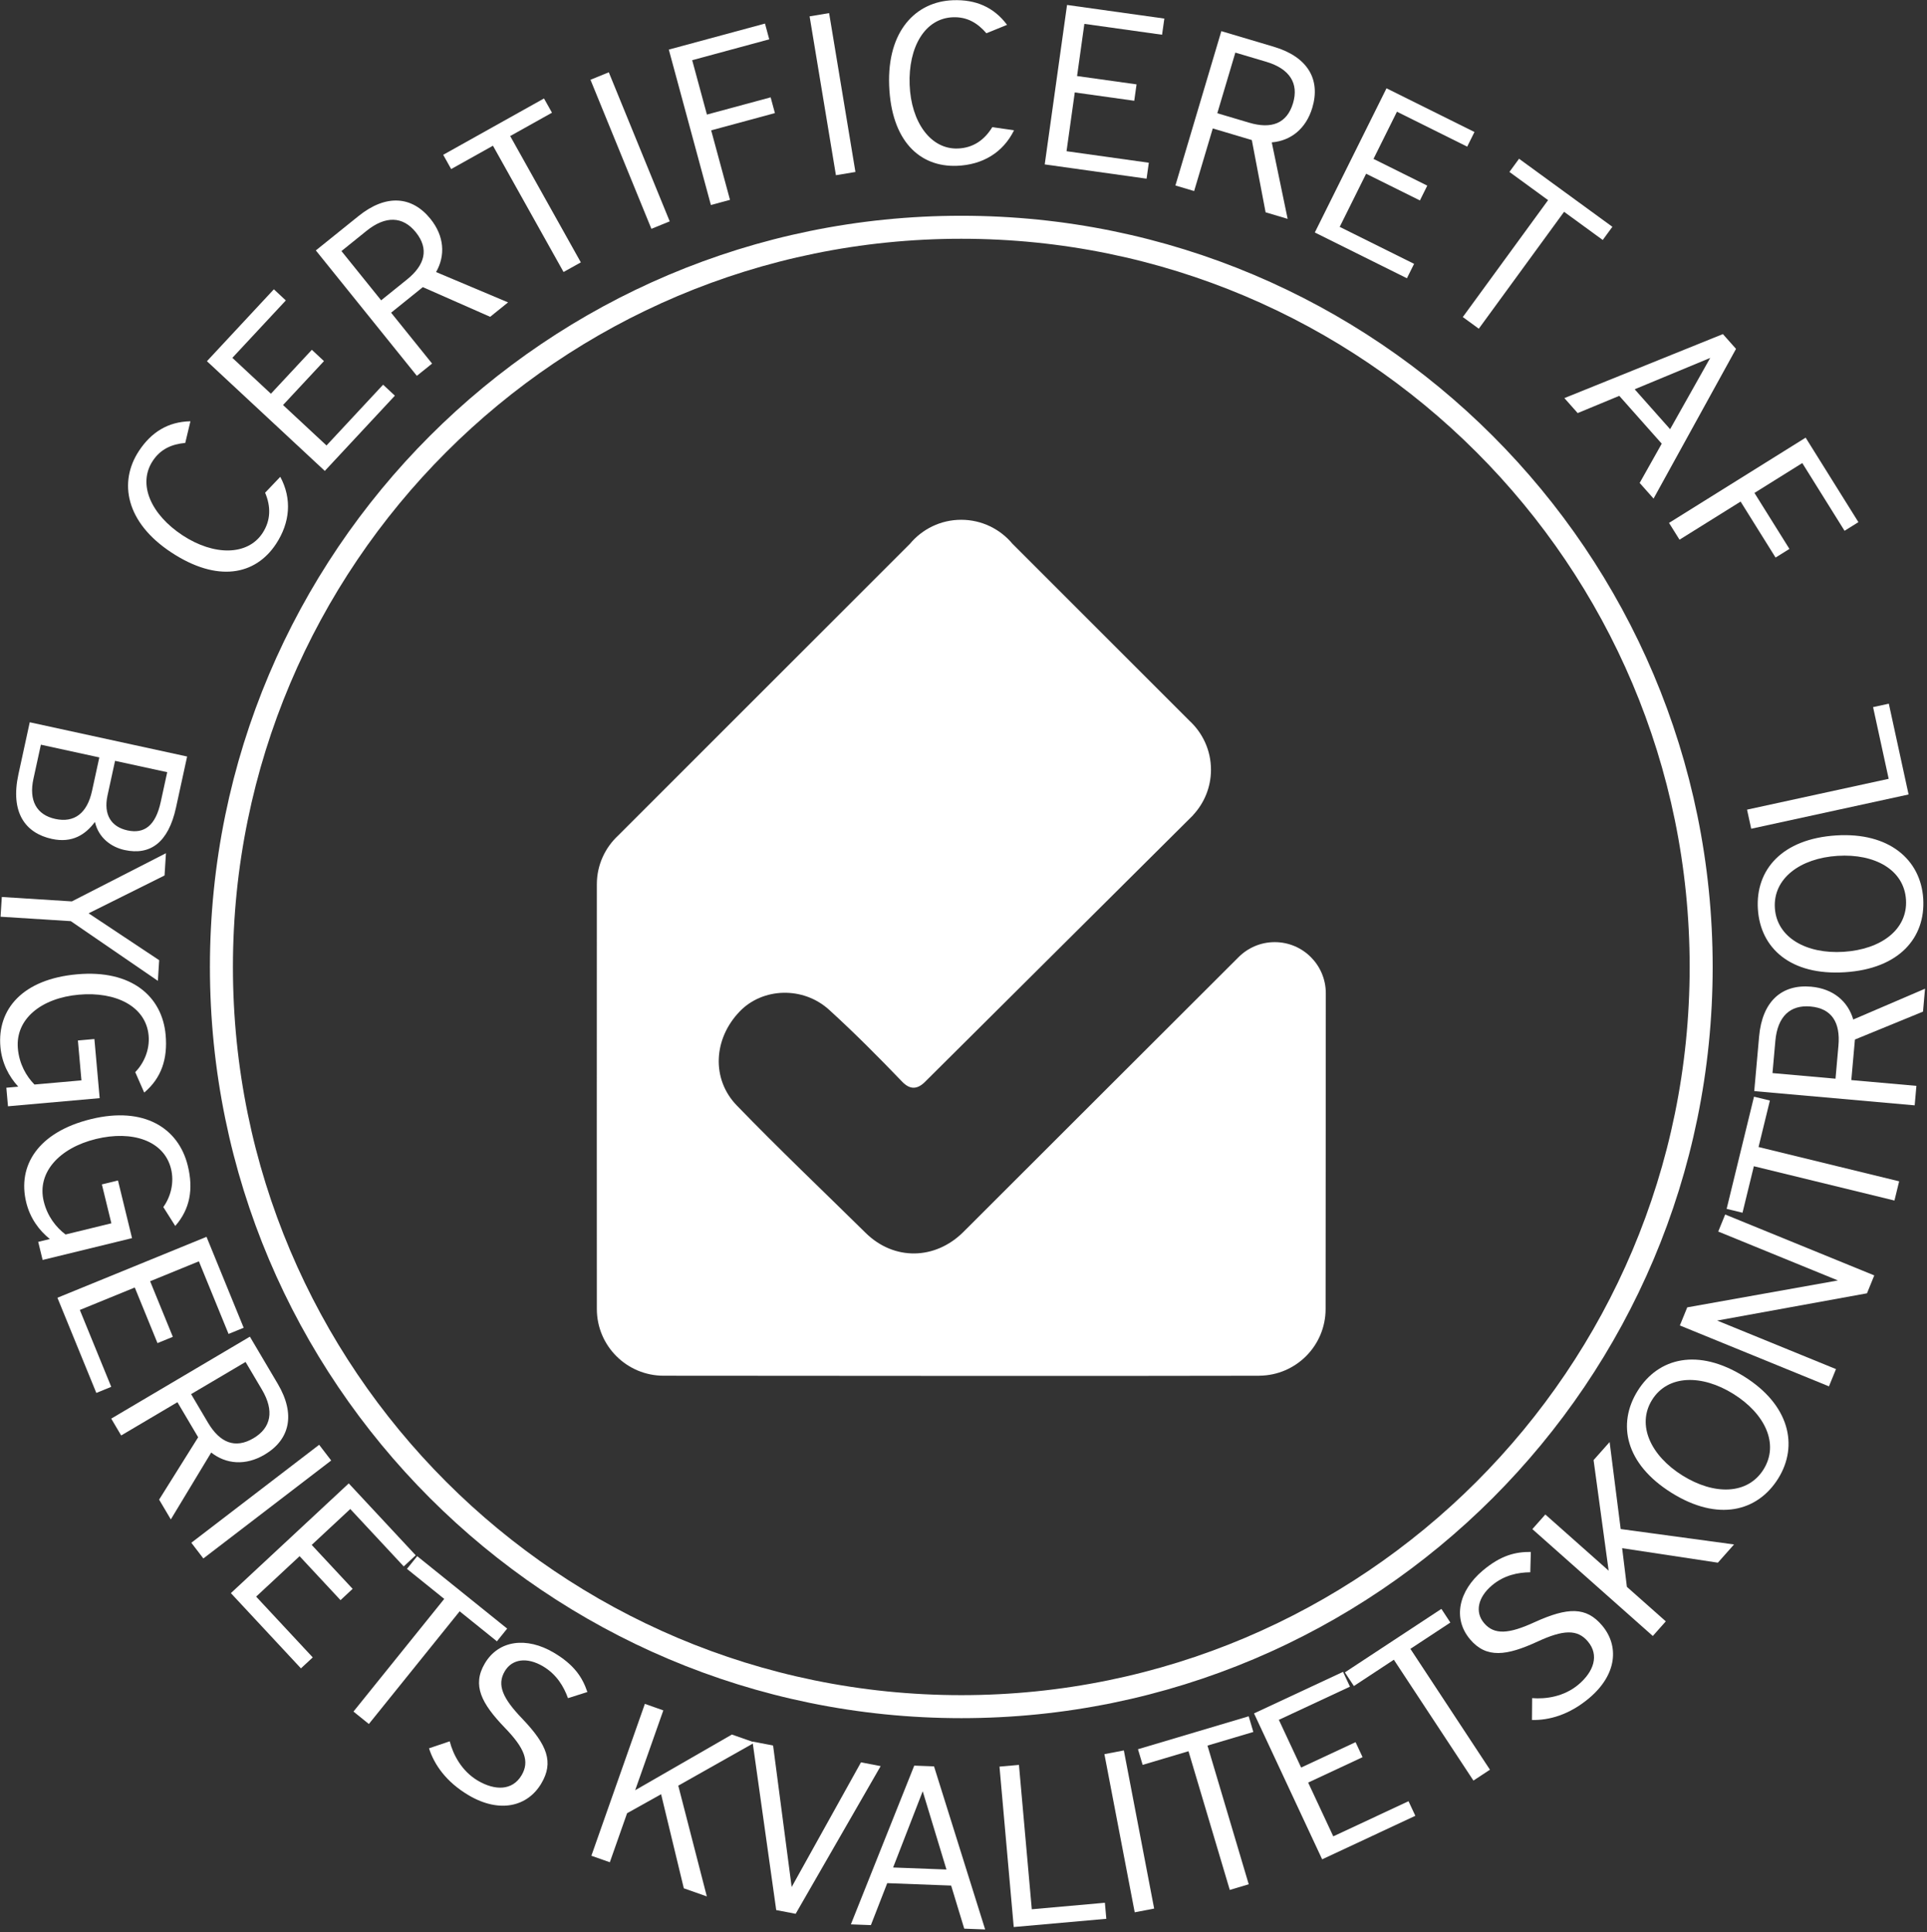 <svg clip-rule="evenodd" fill-rule="evenodd" stroke-miterlimit="2" viewBox="0 0 349 350" xmlns="http://www.w3.org/2000/svg"><rect x="0" y="0" width="349" height="350" fill="#333333" stroke="none"/><g transform="matrix(4.167 0 0 4.167 -265.893 -354.526)"><g fill="#fff" fill-rule="nonzero"><path d="m75.806 108.726c.61-.927.701-1.956.185-2.918l-.659.691c.253.598.254 1.197-.114 1.757-.649.985-2.113.991-3.475.095s-1.966-2.216-1.295-3.235c.341-.518.825-.726 1.413-.782l.225-.941c-.971.019-1.701.473-2.239 1.291-.891 1.354-.573 3.107 1.407 4.41 2.004 1.32 3.655.994 4.552-.368z"/><path d="m77.926 105.551 3.046-3.271-.512-.477-2.46 2.642-1.889-1.758 1.779-1.91-.527-.491-1.779 1.91-1.676-1.56 2.324-2.496-.52-.484-2.909 3.126z"/><path d="m81.927 101.418.662-.533-1.781-2.212 1.378-1.111 2.927 1.29.778-.627-3.129-1.319c.411-.716.36-1.561-.242-2.309-.803-.997-1.931-1.09-3.13-.124l-1.854 1.493zm-1.552-3.283-1.725-2.141 1.09-.879c.834-.671 1.583-.633 2.142.061.583.724.401 1.423-.386 2.056z"/><path d="m88.303 96.904.751-.419-3.07-5.491 1.816-1.015-.347-.619-4.381 2.449.346.62 1.816-1.015z"/><path d="m92.121 95.027.796-.325-2.648-6.48-.796.325z"/><path d="m94.707 93.992.83-.225-.818-3.021 2.77-.75-.185-.685-2.77.749-.64-2.364 3.349-.907-.185-.685-4.18 1.131z"/><path d="m100.141 92.696.848-.141-1.144-6.906-.848.141z"/><path d="m105.4 92.288c1.109-.043 2-.567 2.483-1.546l-.946-.134c-.339.553-.826.902-1.496.927-1.179.045-2.035-1.143-2.096-2.772-.062-1.629.66-2.887 1.88-2.933.619-.024 1.07.249 1.457.695l.897-.365c-.58-.778-1.373-1.108-2.353-1.071-1.618.061-2.861 1.34-2.771 3.708.091 2.398 1.316 3.552 2.945 3.491z"/><path d="m109.216 92.227 4.427.62.097-.693-3.576-.501.358-2.555 2.585.362.1-.713-2.585-.362.317-2.268 3.377.473.099-.703-4.229-.592z"/><path d="m114.896 93.143.814.242.81-2.722 1.697.505.599 3.141.958.285-.69-3.325c.823-.068 1.49-.589 1.763-1.51.365-1.226-.198-2.208-1.674-2.647l-2.281-.678zm1.821-3.141.784-2.636 1.342.399c1.025.305 1.42.944 1.166 1.797-.265.892-.944 1.138-1.912.85z"/><path d="m120.955 95.186 4.003 1.99.312-.627-3.233-1.607 1.148-2.31 2.338 1.161.32-.644-2.337-1.162 1.019-2.051 3.053 1.518.316-.636-3.823-1.9z"/><path d="m127.387 98.862.695.507 3.707-5.082 1.68 1.225.419-.573-4.056-2.958-.419.573 1.681 1.226z"/><path d="m135.074 106.074.604.68 3.584-6.508-.571-.643-6.889 2.783.578.651 1.808-.749 1.845 2.079zm-.217-4.072 3.283-1.363-1.743 3.098z"/><path d="m136.35 107.811.456.73 2.655-1.657 1.52 2.434.602-.376-1.52-2.434 2.079-1.298 1.837 2.944.602-.376-2.293-3.673z"/><path d="m65.102 116.478-.491 2.257c-.364 1.671.301 2.563 1.454 2.814.889.193 1.465-.193 1.87-.739.163.71.723 1.098 1.29 1.222 1.114.242 1.902-.323 2.234-1.847l.483-2.218zm3.708 1.677 2.267.493-.281 1.29c-.225 1.036-.714 1.4-1.447 1.241-.703-.153-1.049-.679-.867-1.519zm-3.224-.702 2.54.553-.317 1.456c-.213.977-.775 1.397-1.596 1.218-.82-.178-1.155-.804-.951-1.742z"/><path d="m63.888 124.073-.055.858 3.054.193 3.784 2.595.056-.898-3.067-2.038 3.301-1.645.061-.968-4.091 2.095z"/><path d="m63.827 130.591c.062.697.365 1.283.776 1.728l-.518.046.071.807 3.985-.354-.229-2.57-.717.064.154 1.733-2.042.181c-.364-.369-.662-.905-.721-1.562-.115-1.295 1.03-2.2 2.653-2.344 1.614-.143 2.917.514 3.03 1.779.053.608-.196 1.192-.582 1.588l.39.889c.747-.629 1.024-1.467.932-2.502-.149-1.684-1.488-2.85-3.848-2.64-2.361.209-3.48 1.513-3.334 3.157z"/><path d="m64.949 137.35c.166.68.553 1.214 1.027 1.592l-.506.123.192.787 3.886-.948-.611-2.506-.7.17.413 1.691-1.992.486c-.415-.311-.791-.795-.947-1.437-.308-1.263.687-2.329 2.271-2.715 1.574-.384 2.961.07 3.262 1.303.144.593-.014 1.208-.337 1.657l.519.821c.645-.734.793-1.604.546-2.614-.4-1.642-1.899-2.594-4.201-2.032-2.303.562-3.213 2.019-2.822 3.622z"/><path d="m66.305 141.495 1.691 4.138.648-.265-1.365-3.342 2.388-.976.987 2.417.667-.273-.987-2.416 2.119-.866 1.29 3.157.657-.269-1.615-3.953z"/><path d="m68.644 146.75.432.732 2.445-1.446.901 1.524-1.697 2.711.509.86 1.755-2.907c.65.51 1.493.581 2.32.092 1.101-.651 1.356-1.754.572-3.08l-1.211-2.049zm3.471-1.065 2.367-1.399.713 1.205c.544.921.399 1.657-.367 2.11-.801.474-1.466.193-1.98-.676z"/><path d="m72.125 152.146.523.683 5.556-4.259-.524-.683z"/><path d="m73.844 154.336 3.045 3.271.513-.477-2.46-2.642 1.888-1.758 1.779 1.911.527-.491-1.779-1.91 1.676-1.561 2.324 2.496.52-.484-2.91-3.125z"/><path d="m79.172 159.485.669.54 3.946-4.899 1.62 1.305.445-.553-3.91-3.149-.445.553 1.62 1.305z"/><path d="m84.176 163.122c1.36.804 2.571.486 3.161-.513.545-.921.265-1.667-.824-2.81-.857-.89-1.116-1.473-.765-2.067.321-.542.972-.622 1.661-.215.594.351.906.884 1.086 1.385l.843-.267c-.211-.625-.558-1.178-1.462-1.713-1.17-.692-2.391-.554-2.996.471-.56.947-.145 1.738.862 2.786.873.9 1.093 1.471.737 2.074-.402.68-1.164.671-1.904.234-.714-.423-1.076-1.148-1.22-1.709l-.9.304c.224.702.74 1.46 1.721 2.04z"/><path d="m93.53 167.168 1 .352-1.241-4.815 3.321-1.874-.99-.348-4.204 2.421 1.223-3.471-.802-.283-2.325 6.603.802.282.75-2.131 1.479-.826z"/><path d="m97.546 168.114.845.162 3.694-6.42-.855-.164-3.013 5.42-.807-6.152-.894-.171z"/><path d="m105.718 168.922.909.035-2.222-7.09-.86-.032-2.754 6.9.87.033.71-1.824 2.778.105zm-3.091-2.659 1.286-3.314 1.032 3.402z"/><path d="m107.869 168.851 4.024-.357-.062-.698-3.177.283-.558-6.276-.846.075z"/><path d="m113.127 168.211.845-.162-1.317-6.875-.845.162z"/><path d="m117.259 167.238.824-.245-1.793-6.029 1.993-.593-.202-.681-4.812 1.432.203.68 1.993-.593z"/><path d="m121.274 165.908 4.05-1.892-.296-.634-3.271 1.527-1.091-2.337 2.365-1.105-.305-.652-2.365 1.104-.969-2.075 3.09-1.442-.3-.644-3.869 1.807z"/><path d="m127.849 162.485.718-.473-3.458-5.254 1.737-1.143-.39-.594-4.194 2.76.391.594 1.737-1.144z"/><path d="m132.885 158.895c1.207-1.02 1.304-2.268.555-3.154-.691-.817-1.487-.798-2.926-.145-1.121.516-1.757.569-2.203.042-.407-.481-.268-1.122.343-1.638.527-.446 1.133-.565 1.666-.571l.024-.884c-.659-.006-1.296.139-2.098.817-1.038.879-1.309 2.076-.541 2.985.711.84 1.595.708 2.915.102 1.137-.529 1.749-.549 2.201-.014.51.603.252 1.319-.405 1.874-.634.536-1.437.639-2.015.591l-.008.95c.736.019 1.622-.219 2.492-.955z"/><path d="m138.473 153.012.703-.792-4.927-.67-.481-3.782-.697.785.655 4.807-2.752-2.443-.564.636 5.235 4.646.565-.636-1.691-1.5-.206-1.681z"/><path d="m141.094 149.355c.9-1.442.475-3.216-1.476-4.434-2.01-1.255-3.732-.821-4.632.621s-.535 3.18 1.476 4.435c2.01 1.255 3.732.82 4.632-.622zm-.636-.397c-.689 1.103-2.142 1.127-3.525.264-1.374-.858-2.002-2.193-1.319-3.288.683-1.094 2.158-1.116 3.533-.258 1.382.863 1.999 2.179 1.311 3.282z"/><path d="m143.301 145.347.306-.75-5.165-2.11 6.512-1.185.317-.778-6.48-2.647-.302.74 5.202 2.126-6.549 1.17-.321.787z"/><path d="m146.148 137.269.204-.835-6.111-1.491.493-2.021-.69-.168-1.19 4.877.69.168.493-2.021z"/><path d="m147.027 133.131.075-.847-2.829-.251.157-1.763 2.959-1.213.088-.996-3.12 1.339c-.231-.793-.875-1.342-1.831-1.427-1.275-.114-2.125.634-2.261 2.168l-.211 2.371zm-3.441-1.159-2.739-.243.124-1.395c.094-1.065.642-1.579 1.528-1.5.927.082 1.304.698 1.214 1.704z"/><path d="m147.398 124.143c-.108-1.696-1.486-2.891-3.782-2.746-2.365.15-3.512 1.505-3.404 3.202.107 1.696 1.416 2.896 3.781 2.746s3.512-1.505 3.405-3.202zm-.749.048c.082 1.297-1.085 2.163-2.712 2.266-1.617.102-2.905-.618-2.987-1.905-.081-1.288 1.106-2.164 2.723-2.267 1.626-.103 2.894.608 2.976 1.906z"/><path d="m146.762 119.617-.859-3.947-.684.149.678 3.117-6.156 1.34.181.83z"/></g><path d="m105.591 159.271c17.759 0 32.156-14.396 32.156-32.156 0-17.759-14.397-32.156-32.156-32.156-8.88 0-16.92 3.599-22.739 9.418-5.82 5.82-9.419 13.859-9.419 22.738 0 17.76 14.397 32.156 32.158 32.156z" fill="none"/><path d="m105.591 159.271c17.759 0 32.156-14.396 32.156-32.156 0-17.759-14.397-32.156-32.156-32.156-17.761 0-32.158 14.397-32.158 32.156 0 17.76 14.397 32.156 32.158 32.156z" fill="none" stroke="#fff"/><path d="m121.433 128.258c0-1.227-.994-2.222-2.221-2.222-.618 0-1.177.254-1.58.662-.002-.003-11.726 11.713-11.95 11.936-1.23 1.225-3.018 1.254-4.248.043-1.891-1.863-3.756-3.633-5.602-5.541-1.107-1.144-1.024-2.897.134-4.094.998-1.031 2.754-1.094 3.885-.06 1.096.998 2.143 2.052 3.17 3.122.339.352.658.34.995.003l11.646-11.586-.006.001c.486-.519.786-1.214.786-1.981 0-.843-.362-1.6-.936-2.13l-7.69-7.69c-.532-.639-1.334-1.046-2.23-1.046-.897 0-1.698.408-2.23 1.047l-12.678 12.677c-.569.529-.928 1.283-.928 2.122v.001c-.006 3.825 0 18.452 0 18.461 0 1.602 1.299 2.901 2.902 2.901.01 0 21.804.019 25.891.001 0-.001 0-.001.001-.002 1.592-.012 2.88-1.305 2.88-2.9 0-.009.009-13.71.009-13.725z" fill="#fff" fill-rule="nonzero"/><path d="m121.433 128.258c0-1.227-.994-2.222-2.221-2.222-.618 0-1.177.254-1.58.662-.002-.003-11.726 11.713-11.95 11.936-1.23 1.225-3.018 1.254-4.248.043-1.891-1.863-3.756-3.633-5.602-5.541-1.107-1.144-1.024-2.897.134-4.094.998-1.031 2.754-1.094 3.885-.06 1.096.998 2.143 2.052 3.17 3.122.339.352.658.34.995.003l11.646-11.586-.006.001c.486-.519.786-1.214.786-1.981 0-.843-.362-1.6-.936-2.13l-7.69-7.69c-.532-.639-1.334-1.046-2.23-1.046-.897 0-1.698.408-2.23 1.047l-12.678 12.677c-.569.529-.928 1.283-.928 2.122v.001c-.006 3.825 0 18.452 0 18.461 0 1.602 1.299 2.901 2.902 2.901.01 0 21.804.019 25.891.001 0-.001 0-.001.001-.002 1.592-.012 2.88-1.305 2.88-2.9 0-.009.009-13.71.009-13.725z" fill="none"/></g></svg>